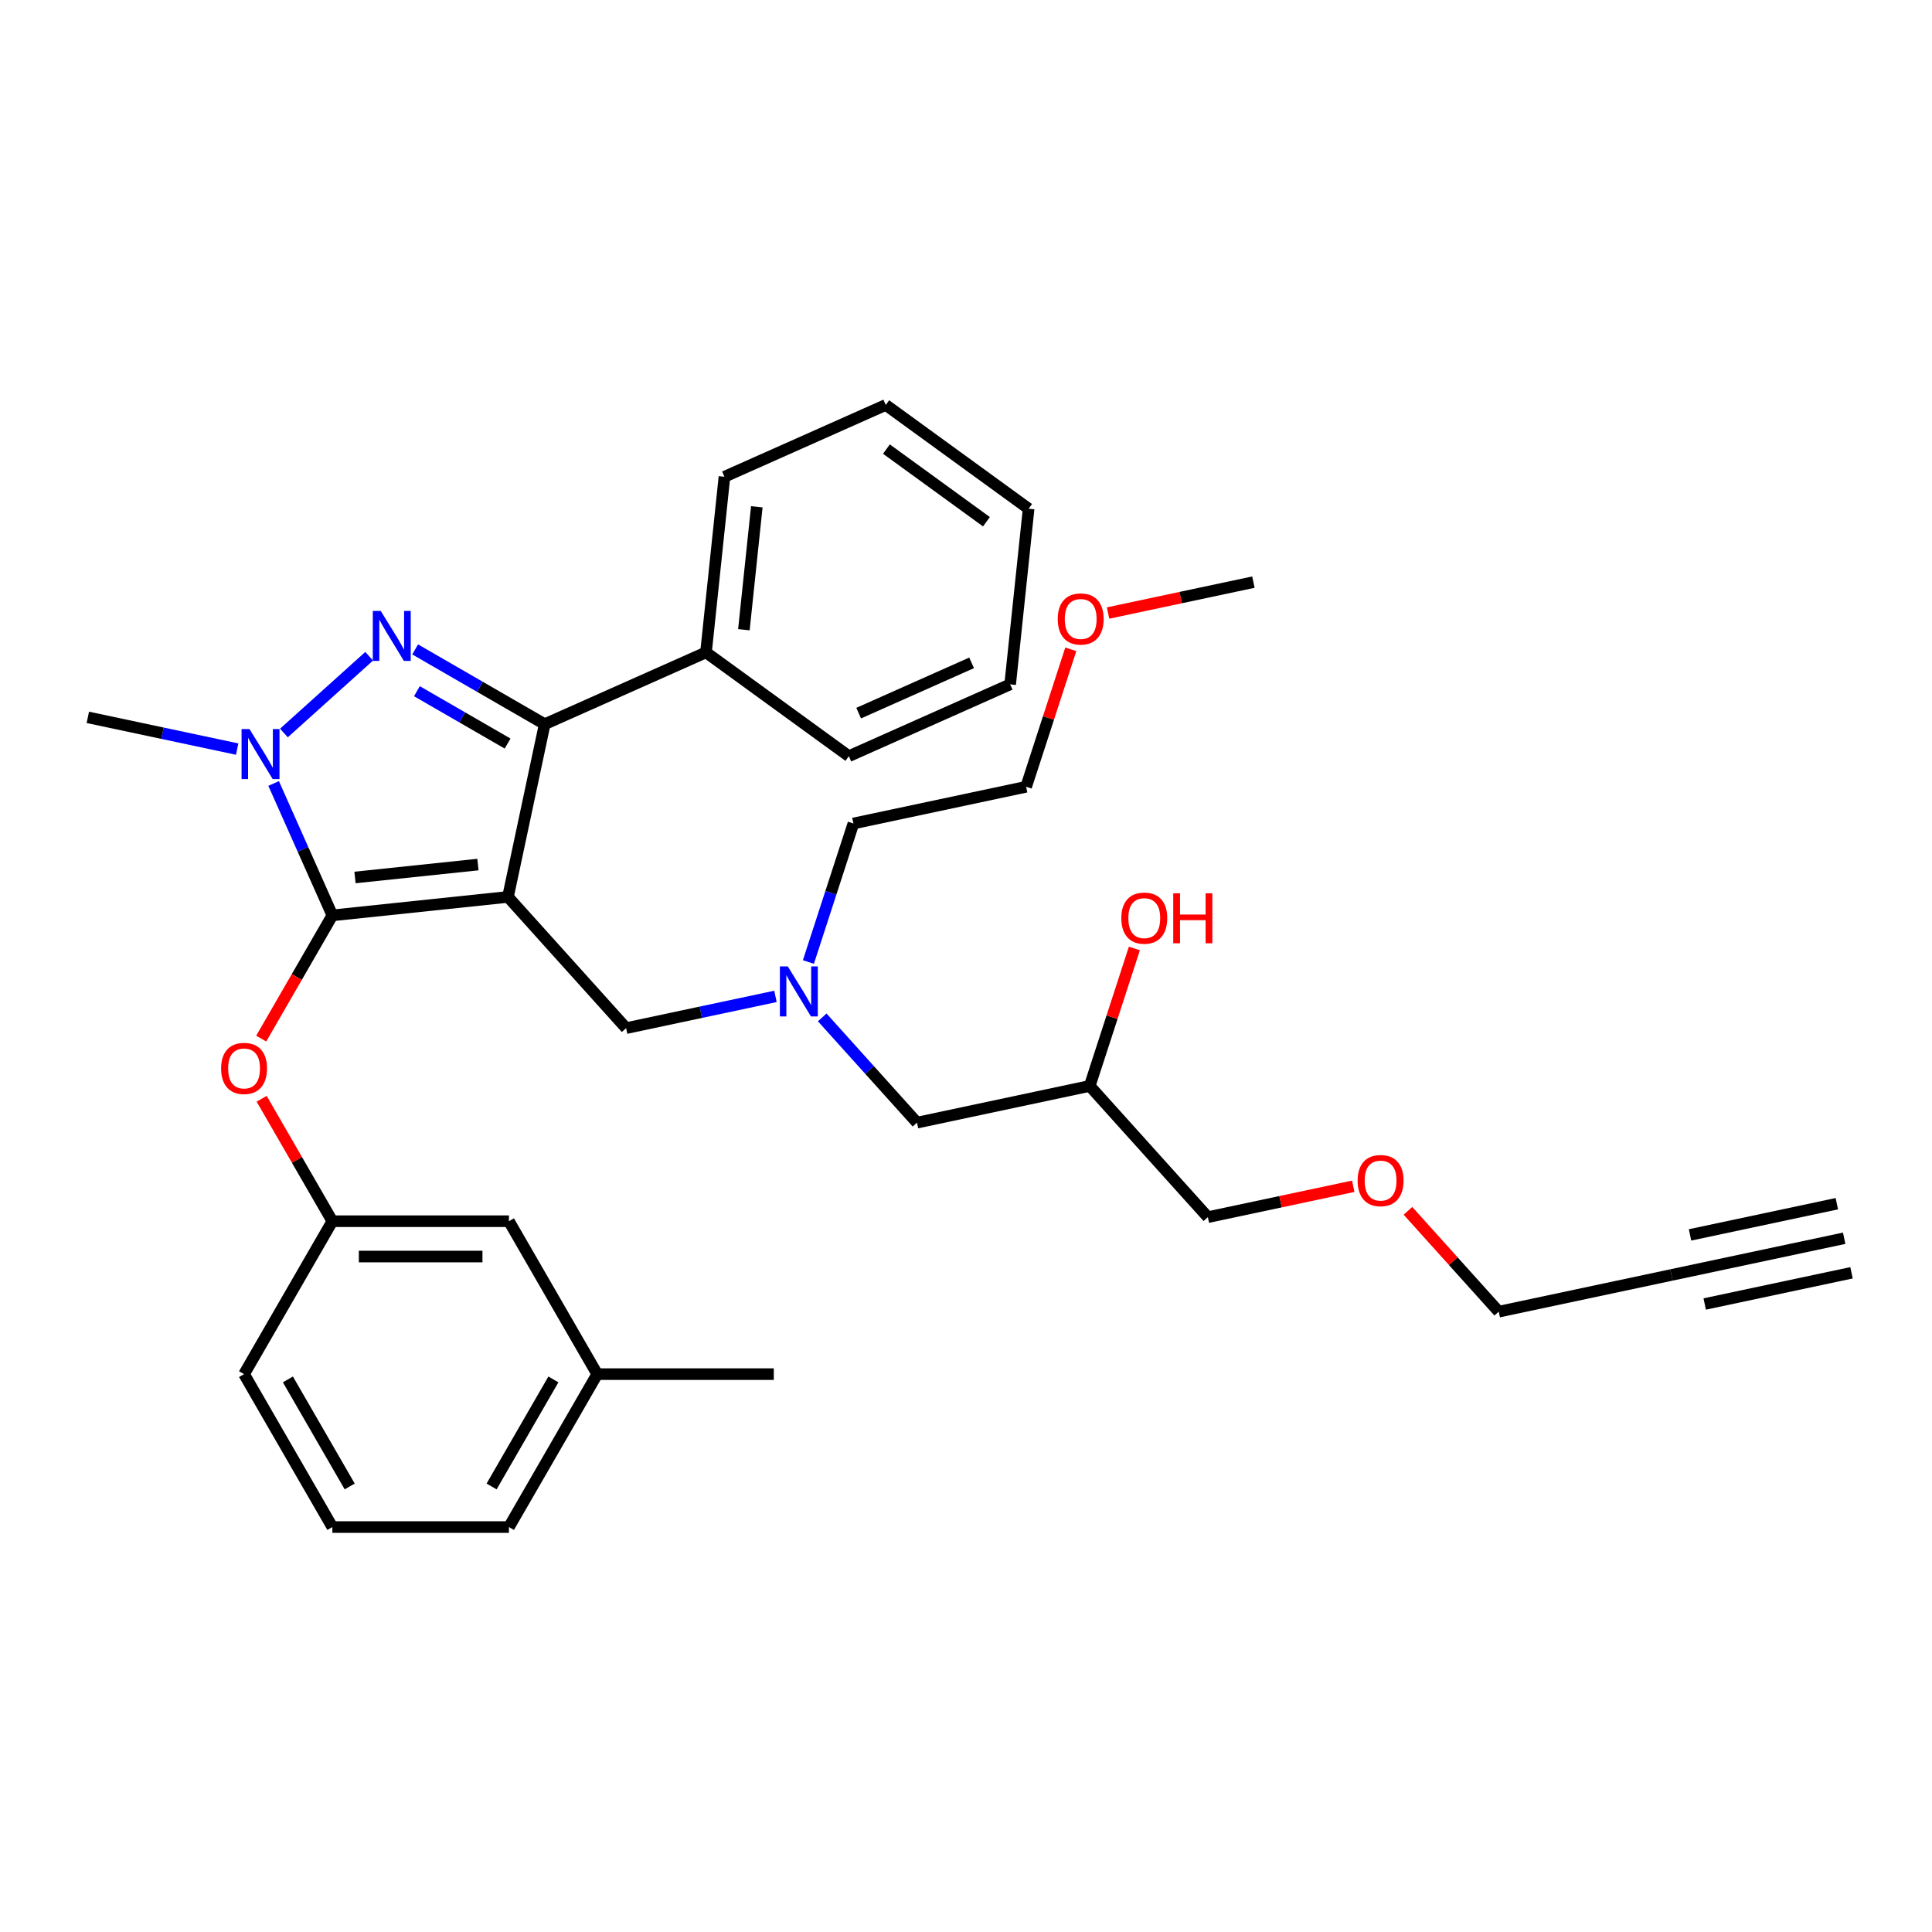 <?xml version='1.0' encoding='iso-8859-1'?>
<svg version='1.1' baseProfile='full'
              xmlns='http://www.w3.org/2000/svg'
                      xmlns:rdkit='http://www.rdkit.org/xml'
                      xmlns:xlink='http://www.w3.org/1999/xlink'
                  xml:space='preserve'
width='1000px' height='1000px' viewBox='0 0 1000 1000'>
<!-- END OF HEADER -->
<rect style='opacity:1.0;fill:#FFFFFF;stroke:none' width='1000' height='1000' x='0' y='0'> </rect>
<path class='bond-0' d='M 418.427,497.933 L 430.075,462.085' style='fill:none;fill-rule:evenodd;stroke:#0000FF;stroke-width:6px;stroke-linecap:butt;stroke-linejoin:miter;stroke-opacity:1' />
<path class='bond-0' d='M 430.075,462.085 L 441.723,426.237' style='fill:none;fill-rule:evenodd;stroke:#000000;stroke-width:6px;stroke-linecap:butt;stroke-linejoin:miter;stroke-opacity:1' />
<path class='bond-1' d='M 425.58,526.6 L 450.108,553.84' style='fill:none;fill-rule:evenodd;stroke:#0000FF;stroke-width:6px;stroke-linecap:butt;stroke-linejoin:miter;stroke-opacity:1' />
<path class='bond-1' d='M 450.108,553.84 L 474.636,581.081' style='fill:none;fill-rule:evenodd;stroke:#000000;stroke-width:6px;stroke-linecap:butt;stroke-linejoin:miter;stroke-opacity:1' />
<path class='bond-2' d='M 401.379,515.732 L 362.729,523.947' style='fill:none;fill-rule:evenodd;stroke:#0000FF;stroke-width:6px;stroke-linecap:butt;stroke-linejoin:miter;stroke-opacity:1' />
<path class='bond-2' d='M 362.729,523.947 L 324.08,532.163' style='fill:none;fill-rule:evenodd;stroke:#000000;stroke-width:6px;stroke-linecap:butt;stroke-linejoin:miter;stroke-opacity:1' />
<path class='bond-3' d='M 474.636,581.081 L 564.035,562.079' style='fill:none;fill-rule:evenodd;stroke:#000000;stroke-width:6px;stroke-linecap:butt;stroke-linejoin:miter;stroke-opacity:1' />
<path class='bond-4' d='M 564.035,562.079 L 575.594,526.504' style='fill:none;fill-rule:evenodd;stroke:#000000;stroke-width:6px;stroke-linecap:butt;stroke-linejoin:miter;stroke-opacity:1' />
<path class='bond-4' d='M 575.594,526.504 L 587.153,490.93' style='fill:none;fill-rule:evenodd;stroke:#FF0000;stroke-width:6px;stroke-linecap:butt;stroke-linejoin:miter;stroke-opacity:1' />
<path class='bond-5' d='M 564.035,562.079 L 625.191,629.999' style='fill:none;fill-rule:evenodd;stroke:#000000;stroke-width:6px;stroke-linecap:butt;stroke-linejoin:miter;stroke-opacity:1' />
<path class='bond-6' d='M 625.191,629.999 L 662.808,622.004' style='fill:none;fill-rule:evenodd;stroke:#000000;stroke-width:6px;stroke-linecap:butt;stroke-linejoin:miter;stroke-opacity:1' />
<path class='bond-6' d='M 662.808,622.004 L 700.424,614.008' style='fill:none;fill-rule:evenodd;stroke:#FF0000;stroke-width:6px;stroke-linecap:butt;stroke-linejoin:miter;stroke-opacity:1' />
<path class='bond-7' d='M 728.757,626.731 L 752.252,652.824' style='fill:none;fill-rule:evenodd;stroke:#FF0000;stroke-width:6px;stroke-linecap:butt;stroke-linejoin:miter;stroke-opacity:1' />
<path class='bond-7' d='M 752.252,652.824 L 775.747,678.918' style='fill:none;fill-rule:evenodd;stroke:#000000;stroke-width:6px;stroke-linecap:butt;stroke-linejoin:miter;stroke-opacity:1' />
<path class='bond-8' d='M 775.747,678.918 L 865.146,659.916' style='fill:none;fill-rule:evenodd;stroke:#000000;stroke-width:6px;stroke-linecap:butt;stroke-linejoin:miter;stroke-opacity:1' />
<path class='bond-9' d='M 324.08,532.163 L 262.924,464.242' style='fill:none;fill-rule:evenodd;stroke:#000000;stroke-width:6px;stroke-linecap:butt;stroke-linejoin:miter;stroke-opacity:1' />
<path class='bond-10' d='M 141.633,405.527 L 156.831,439.661' style='fill:none;fill-rule:evenodd;stroke:#0000FF;stroke-width:6px;stroke-linecap:butt;stroke-linejoin:miter;stroke-opacity:1' />
<path class='bond-10' d='M 156.831,439.661 L 172.028,473.795' style='fill:none;fill-rule:evenodd;stroke:#000000;stroke-width:6px;stroke-linecap:butt;stroke-linejoin:miter;stroke-opacity:1' />
<path class='bond-11' d='M 146.955,379.405 L 191.081,339.673' style='fill:none;fill-rule:evenodd;stroke:#0000FF;stroke-width:6px;stroke-linecap:butt;stroke-linejoin:miter;stroke-opacity:1' />
<path class='bond-12' d='M 122.753,387.728 L 84.104,379.513' style='fill:none;fill-rule:evenodd;stroke:#0000FF;stroke-width:6px;stroke-linecap:butt;stroke-linejoin:miter;stroke-opacity:1' />
<path class='bond-12' d='M 84.104,379.513 L 45.455,371.298' style='fill:none;fill-rule:evenodd;stroke:#000000;stroke-width:6px;stroke-linecap:butt;stroke-linejoin:miter;stroke-opacity:1' />
<path class='bond-13' d='M 172.028,473.795 L 153.617,505.685' style='fill:none;fill-rule:evenodd;stroke:#000000;stroke-width:6px;stroke-linecap:butt;stroke-linejoin:miter;stroke-opacity:1' />
<path class='bond-13' d='M 153.617,505.685 L 135.205,537.574' style='fill:none;fill-rule:evenodd;stroke:#FF0000;stroke-width:6px;stroke-linecap:butt;stroke-linejoin:miter;stroke-opacity:1' />
<path class='bond-14' d='M 172.028,473.795 L 262.924,464.242' style='fill:none;fill-rule:evenodd;stroke:#000000;stroke-width:6px;stroke-linecap:butt;stroke-linejoin:miter;stroke-opacity:1' />
<path class='bond-14' d='M 183.752,454.183 L 247.379,447.496' style='fill:none;fill-rule:evenodd;stroke:#000000;stroke-width:6px;stroke-linecap:butt;stroke-linejoin:miter;stroke-opacity:1' />
<path class='bond-15' d='M 262.924,464.242 L 281.926,374.842' style='fill:none;fill-rule:evenodd;stroke:#000000;stroke-width:6px;stroke-linecap:butt;stroke-linejoin:miter;stroke-opacity:1' />
<path class='bond-16' d='M 281.926,374.842 L 365.421,337.668' style='fill:none;fill-rule:evenodd;stroke:#000000;stroke-width:6px;stroke-linecap:butt;stroke-linejoin:miter;stroke-opacity:1' />
<path class='bond-17' d='M 281.926,374.842 L 248.401,355.486' style='fill:none;fill-rule:evenodd;stroke:#000000;stroke-width:6px;stroke-linecap:butt;stroke-linejoin:miter;stroke-opacity:1' />
<path class='bond-17' d='M 248.401,355.486 L 214.876,336.131' style='fill:none;fill-rule:evenodd;stroke:#0000FF;stroke-width:6px;stroke-linecap:butt;stroke-linejoin:miter;stroke-opacity:1' />
<path class='bond-17' d='M 262.729,384.866 L 239.261,371.317' style='fill:none;fill-rule:evenodd;stroke:#000000;stroke-width:6px;stroke-linecap:butt;stroke-linejoin:miter;stroke-opacity:1' />
<path class='bond-17' d='M 239.261,371.317 L 215.794,357.768' style='fill:none;fill-rule:evenodd;stroke:#0000FF;stroke-width:6px;stroke-linecap:butt;stroke-linejoin:miter;stroke-opacity:1' />
<path class='bond-18' d='M 554.239,336.086 L 542.681,371.66' style='fill:none;fill-rule:evenodd;stroke:#FF0000;stroke-width:6px;stroke-linecap:butt;stroke-linejoin:miter;stroke-opacity:1' />
<path class='bond-18' d='M 542.681,371.66 L 531.122,407.234' style='fill:none;fill-rule:evenodd;stroke:#000000;stroke-width:6px;stroke-linecap:butt;stroke-linejoin:miter;stroke-opacity:1' />
<path class='bond-19' d='M 573.532,317.3 L 611.148,309.304' style='fill:none;fill-rule:evenodd;stroke:#FF0000;stroke-width:6px;stroke-linecap:butt;stroke-linejoin:miter;stroke-opacity:1' />
<path class='bond-19' d='M 611.148,309.304 L 648.764,301.309' style='fill:none;fill-rule:evenodd;stroke:#000000;stroke-width:6px;stroke-linecap:butt;stroke-linejoin:miter;stroke-opacity:1' />
<path class='bond-20' d='M 441.723,426.237 L 531.122,407.234' style='fill:none;fill-rule:evenodd;stroke:#000000;stroke-width:6px;stroke-linecap:butt;stroke-linejoin:miter;stroke-opacity:1' />
<path class='bond-21' d='M 135.438,568.722 L 153.733,600.41' style='fill:none;fill-rule:evenodd;stroke:#FF0000;stroke-width:6px;stroke-linecap:butt;stroke-linejoin:miter;stroke-opacity:1' />
<path class='bond-21' d='M 153.733,600.41 L 172.028,632.099' style='fill:none;fill-rule:evenodd;stroke:#000000;stroke-width:6px;stroke-linecap:butt;stroke-linejoin:miter;stroke-opacity:1' />
<path class='bond-22' d='M 309.123,711.25 L 263.425,790.402' style='fill:none;fill-rule:evenodd;stroke:#000000;stroke-width:6px;stroke-linecap:butt;stroke-linejoin:miter;stroke-opacity:1' />
<path class='bond-22' d='M 286.438,713.984 L 254.449,769.39' style='fill:none;fill-rule:evenodd;stroke:#000000;stroke-width:6px;stroke-linecap:butt;stroke-linejoin:miter;stroke-opacity:1' />
<path class='bond-23' d='M 309.123,711.25 L 263.425,632.099' style='fill:none;fill-rule:evenodd;stroke:#000000;stroke-width:6px;stroke-linecap:butt;stroke-linejoin:miter;stroke-opacity:1' />
<path class='bond-24' d='M 309.123,711.25 L 400.52,711.25' style='fill:none;fill-rule:evenodd;stroke:#000000;stroke-width:6px;stroke-linecap:butt;stroke-linejoin:miter;stroke-opacity:1' />
<path class='bond-25' d='M 263.425,790.402 L 172.028,790.402' style='fill:none;fill-rule:evenodd;stroke:#000000;stroke-width:6px;stroke-linecap:butt;stroke-linejoin:miter;stroke-opacity:1' />
<path class='bond-26' d='M 172.028,790.402 L 126.33,711.25' style='fill:none;fill-rule:evenodd;stroke:#000000;stroke-width:6px;stroke-linecap:butt;stroke-linejoin:miter;stroke-opacity:1' />
<path class='bond-26' d='M 181.004,769.39 L 149.015,713.984' style='fill:none;fill-rule:evenodd;stroke:#000000;stroke-width:6px;stroke-linecap:butt;stroke-linejoin:miter;stroke-opacity:1' />
<path class='bond-27' d='M 365.421,337.668 L 374.975,246.772' style='fill:none;fill-rule:evenodd;stroke:#000000;stroke-width:6px;stroke-linecap:butt;stroke-linejoin:miter;stroke-opacity:1' />
<path class='bond-27' d='M 385.034,325.944 L 391.721,262.317' style='fill:none;fill-rule:evenodd;stroke:#000000;stroke-width:6px;stroke-linecap:butt;stroke-linejoin:miter;stroke-opacity:1' />
<path class='bond-28' d='M 365.421,337.668 L 439.363,391.39' style='fill:none;fill-rule:evenodd;stroke:#000000;stroke-width:6px;stroke-linecap:butt;stroke-linejoin:miter;stroke-opacity:1' />
<path class='bond-29' d='M 374.975,246.772 L 458.47,209.598' style='fill:none;fill-rule:evenodd;stroke:#000000;stroke-width:6px;stroke-linecap:butt;stroke-linejoin:miter;stroke-opacity:1' />
<path class='bond-30' d='M 458.47,209.598 L 532.411,263.319' style='fill:none;fill-rule:evenodd;stroke:#000000;stroke-width:6px;stroke-linecap:butt;stroke-linejoin:miter;stroke-opacity:1' />
<path class='bond-30' d='M 458.817,232.444 L 510.576,270.049' style='fill:none;fill-rule:evenodd;stroke:#000000;stroke-width:6px;stroke-linecap:butt;stroke-linejoin:miter;stroke-opacity:1' />
<path class='bond-31' d='M 532.411,263.319 L 522.858,354.215' style='fill:none;fill-rule:evenodd;stroke:#000000;stroke-width:6px;stroke-linecap:butt;stroke-linejoin:miter;stroke-opacity:1' />
<path class='bond-32' d='M 522.858,354.215 L 439.363,391.39' style='fill:none;fill-rule:evenodd;stroke:#000000;stroke-width:6px;stroke-linecap:butt;stroke-linejoin:miter;stroke-opacity:1' />
<path class='bond-32' d='M 502.898,343.092 L 444.452,369.114' style='fill:none;fill-rule:evenodd;stroke:#000000;stroke-width:6px;stroke-linecap:butt;stroke-linejoin:miter;stroke-opacity:1' />
<path class='bond-33' d='M 126.33,711.25 L 172.028,632.099' style='fill:none;fill-rule:evenodd;stroke:#000000;stroke-width:6px;stroke-linecap:butt;stroke-linejoin:miter;stroke-opacity:1' />
<path class='bond-34' d='M 172.028,632.099 L 263.425,632.099' style='fill:none;fill-rule:evenodd;stroke:#000000;stroke-width:6px;stroke-linecap:butt;stroke-linejoin:miter;stroke-opacity:1' />
<path class='bond-34' d='M 185.738,650.378 L 249.715,650.378' style='fill:none;fill-rule:evenodd;stroke:#000000;stroke-width:6px;stroke-linecap:butt;stroke-linejoin:miter;stroke-opacity:1' />
<path class='bond-35' d='M 865.146,659.916 L 954.545,640.913' style='fill:none;fill-rule:evenodd;stroke:#000000;stroke-width:6px;stroke-linecap:butt;stroke-linejoin:miter;stroke-opacity:1' />
<path class='bond-35' d='M 882.357,674.945 L 958.346,658.793' style='fill:none;fill-rule:evenodd;stroke:#000000;stroke-width:6px;stroke-linecap:butt;stroke-linejoin:miter;stroke-opacity:1' />
<path class='bond-35' d='M 874.756,639.185 L 950.745,623.033' style='fill:none;fill-rule:evenodd;stroke:#000000;stroke-width:6px;stroke-linecap:butt;stroke-linejoin:miter;stroke-opacity:1' />
<path  class='atom-0' d='M 407.758 500.218
L 416.24 513.928
Q 417.081 515.281, 418.433 517.73
Q 419.786 520.179, 419.859 520.326
L 419.859 500.218
L 423.296 500.218
L 423.296 526.102
L 419.749 526.102
L 410.646 511.113
Q 409.586 509.358, 408.453 507.347
Q 407.356 505.337, 407.027 504.715
L 407.027 526.102
L 403.664 526.102
L 403.664 500.218
L 407.758 500.218
' fill='#0000FF'/>
<path  class='atom-4' d='M 580.397 475.228
Q 580.397 469.013, 583.468 465.54
Q 586.538 462.067, 592.278 462.067
Q 598.018 462.067, 601.089 465.54
Q 604.16 469.013, 604.16 475.228
Q 604.16 481.517, 601.052 485.099
Q 597.945 488.645, 592.278 488.645
Q 586.575 488.645, 583.468 485.099
Q 580.397 481.553, 580.397 475.228
M 592.278 485.721
Q 596.227 485.721, 598.347 483.089
Q 600.504 480.42, 600.504 475.228
Q 600.504 470.147, 598.347 467.588
Q 596.227 464.992, 592.278 464.992
Q 588.33 464.992, 586.173 467.551
Q 584.052 470.11, 584.052 475.228
Q 584.052 480.456, 586.173 483.089
Q 588.33 485.721, 592.278 485.721
' fill='#FF0000'/>
<path  class='atom-4' d='M 607.267 462.36
L 610.777 462.36
L 610.777 473.364
L 624.011 473.364
L 624.011 462.36
L 627.521 462.36
L 627.521 488.243
L 624.011 488.243
L 624.011 476.289
L 610.777 476.289
L 610.777 488.243
L 607.267 488.243
L 607.267 462.36
' fill='#FF0000'/>
<path  class='atom-5' d='M 702.709 611.07
Q 702.709 604.855, 705.78 601.382
Q 708.851 597.909, 714.591 597.909
Q 720.33 597.909, 723.401 601.382
Q 726.472 604.855, 726.472 611.07
Q 726.472 617.358, 723.365 620.941
Q 720.257 624.487, 714.591 624.487
Q 708.887 624.487, 705.78 620.941
Q 702.709 617.395, 702.709 611.07
M 714.591 621.562
Q 718.539 621.562, 720.659 618.93
Q 722.816 616.261, 722.816 611.07
Q 722.816 605.989, 720.659 603.429
Q 718.539 600.834, 714.591 600.834
Q 710.642 600.834, 708.485 603.393
Q 706.365 605.952, 706.365 611.07
Q 706.365 616.298, 708.485 618.93
Q 710.642 621.562, 714.591 621.562
' fill='#FF0000'/>
<path  class='atom-8' d='M 129.132 377.359
L 137.614 391.068
Q 138.455 392.421, 139.808 394.87
Q 141.16 397.32, 141.233 397.466
L 141.233 377.359
L 144.67 377.359
L 144.67 403.242
L 141.124 403.242
L 132.021 388.253
Q 130.96 386.498, 129.827 384.488
Q 128.73 382.477, 128.401 381.855
L 128.401 403.242
L 125.038 403.242
L 125.038 377.359
L 129.132 377.359
' fill='#0000FF'/>
<path  class='atom-12' d='M 197.053 316.202
L 205.535 329.912
Q 206.376 331.265, 207.728 333.714
Q 209.081 336.163, 209.154 336.31
L 209.154 316.202
L 212.591 316.202
L 212.591 342.086
L 209.045 342.086
L 199.941 327.097
Q 198.881 325.342, 197.748 323.331
Q 196.651 321.321, 196.322 320.699
L 196.322 342.086
L 192.959 342.086
L 192.959 316.202
L 197.053 316.202
' fill='#0000FF'/>
<path  class='atom-13' d='M 547.483 320.384
Q 547.483 314.169, 550.554 310.696
Q 553.625 307.223, 559.365 307.223
Q 565.105 307.223, 568.176 310.696
Q 571.247 314.169, 571.247 320.384
Q 571.247 326.672, 568.139 330.255
Q 565.032 333.801, 559.365 333.801
Q 553.662 333.801, 550.554 330.255
Q 547.483 326.709, 547.483 320.384
M 559.365 330.877
Q 563.313 330.877, 565.434 328.244
Q 567.591 325.576, 567.591 320.384
Q 567.591 315.303, 565.434 312.744
Q 563.313 310.148, 559.365 310.148
Q 555.417 310.148, 553.26 312.707
Q 551.139 315.266, 551.139 320.384
Q 551.139 325.612, 553.26 328.244
Q 555.417 330.877, 559.365 330.877
' fill='#FF0000'/>
<path  class='atom-17' d='M 114.448 553.02
Q 114.448 546.805, 117.519 543.332
Q 120.59 539.859, 126.33 539.859
Q 132.07 539.859, 135.141 543.332
Q 138.211 546.805, 138.211 553.02
Q 138.211 559.308, 135.104 562.891
Q 131.996 566.437, 126.33 566.437
Q 120.627 566.437, 117.519 562.891
Q 114.448 559.345, 114.448 553.02
M 126.33 563.512
Q 130.278 563.512, 132.399 560.88
Q 134.556 558.211, 134.556 553.02
Q 134.556 547.938, 132.399 545.379
Q 130.278 542.784, 126.33 542.784
Q 122.382 542.784, 120.225 545.343
Q 118.104 547.902, 118.104 553.02
Q 118.104 558.248, 120.225 560.88
Q 122.382 563.512, 126.33 563.512
' fill='#FF0000'/>
</svg>
